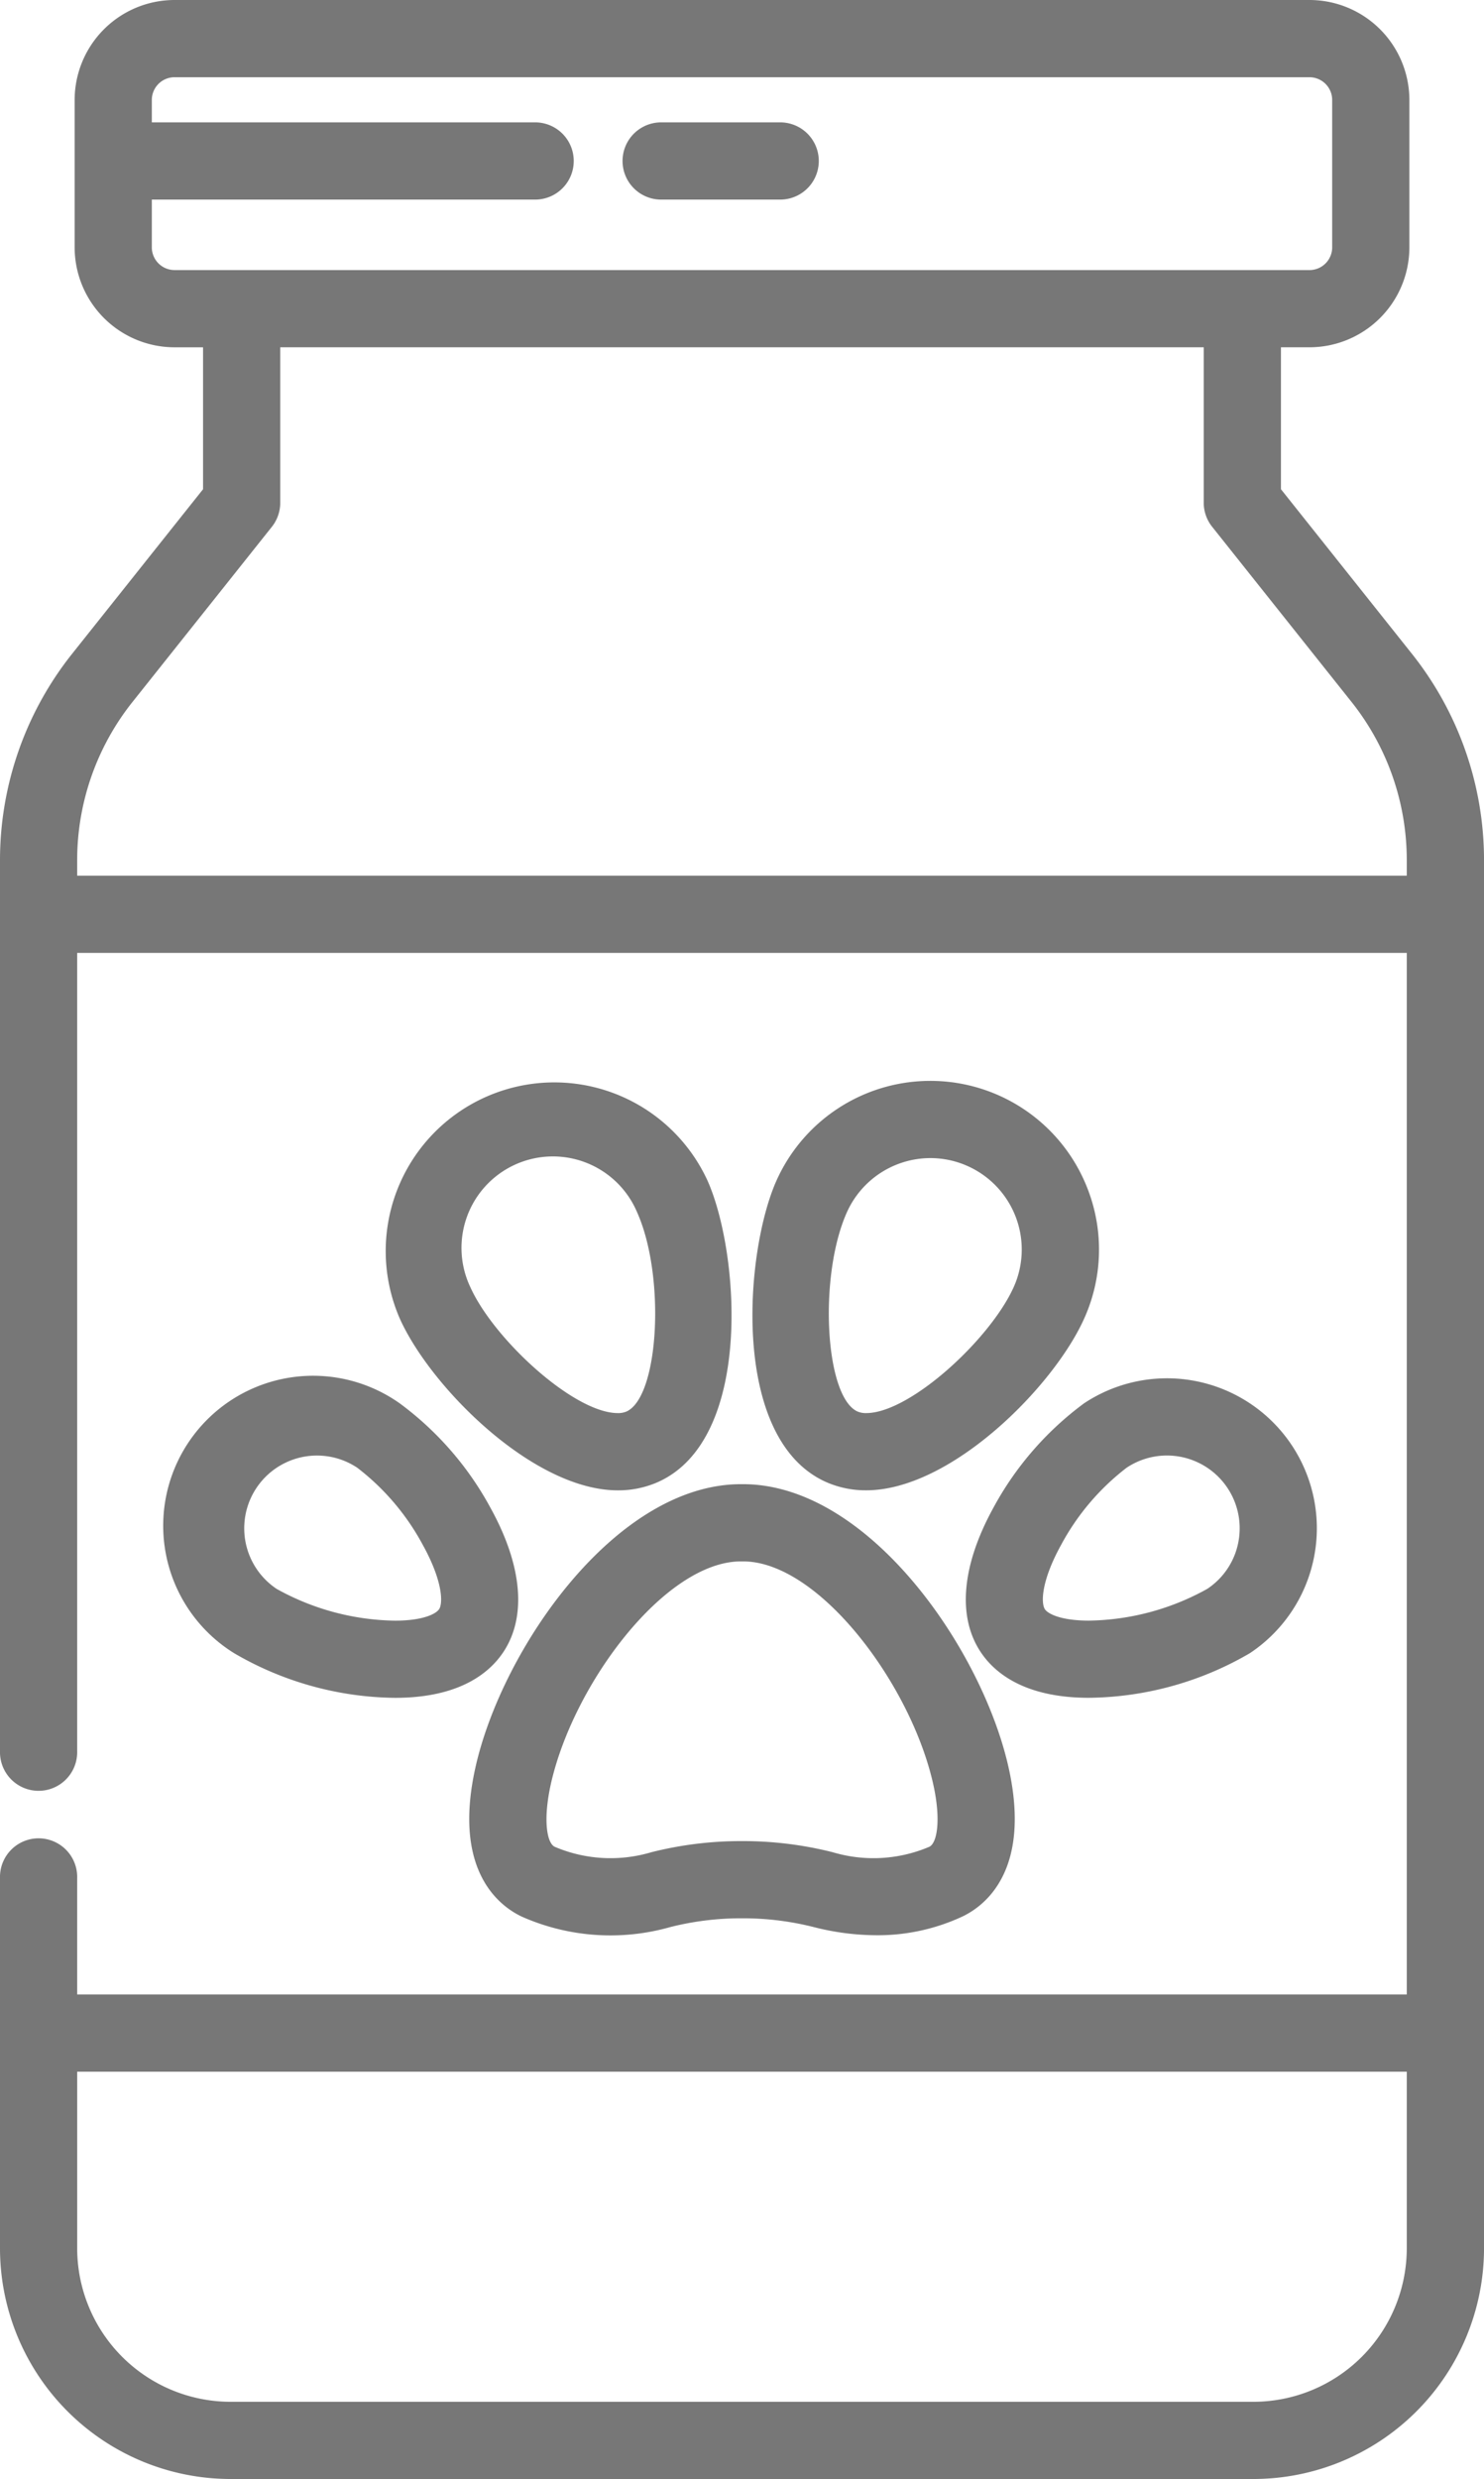 <svg xmlns="http://www.w3.org/2000/svg" width="75.246" height="125.631" viewBox="0 0 75.246 125.631"><defs><style>.a{fill:#777;}</style></defs><g transform="translate(-102.67)"><g transform="translate(102.67)"><g transform="translate(0)"><path class="a" d="M174.274,33.15l-6.654-8.358V17.6h1.447a5.07,5.07,0,0,0,5.065-5.065V5.065A5.07,5.07,0,0,0,169.067,0H111.519a5.07,5.07,0,0,0-5.064,5.065v7.471a5.07,5.07,0,0,0,5.064,5.065h1.447v7.192l-6.654,8.358a16.8,16.8,0,0,0-3.642,10.423v45.18a1.957,1.957,0,1,0,3.913,0V48.291H174v52.785H106.583V95.164a1.957,1.957,0,1,0-3.913,0v18.777a11.7,11.7,0,0,0,11.69,11.69h51.867a11.7,11.7,0,0,0,11.69-11.69V43.573A16.8,16.8,0,0,0,174.274,33.15ZM174,113.942a7.785,7.785,0,0,1-7.776,7.776H114.36a7.785,7.785,0,0,1-7.776-7.776V104.99H174v8.952ZM111.519,13.686a1.153,1.153,0,0,1-1.151-1.151v-2.42h19.392a1.957,1.957,0,1,0,0-3.913H110.368V5.065a1.152,1.152,0,0,1,1.151-1.151h57.548a1.152,1.152,0,0,1,1.151,1.151v7.471a1.152,1.152,0,0,1-1.151,1.151H111.519ZM174,44.378H106.583v-.8a12.87,12.87,0,0,1,2.79-7.985l7.08-8.893a1.955,1.955,0,0,0,.426-1.219V17.6h46.826v7.876a1.954,1.954,0,0,0,.426,1.219l7.08,8.893A12.872,12.872,0,0,1,174,43.573v.805Z" transform="translate(-102.67)"/></g></g><g transform="translate(126.463 75.215)"><g transform="translate(0)"><path class="a" d="M226.987,320.911c-1.332-6-7.1-14.378-13.471-14.378h-.1c-6.369,0-12.138,8.374-13.471,14.378-1.168,5.266,1.268,7.031,2.371,7.545a11.1,11.1,0,0,0,7.506.524,14.647,14.647,0,0,1,3.594-.447h.1a14.645,14.645,0,0,1,3.594.447,12.971,12.971,0,0,0,3.169.412h0a10.165,10.165,0,0,0,4.336-.936C225.719,327.942,228.155,326.177,226.987,320.911Zm-4.026,4a7.229,7.229,0,0,1-4.889.276,18.571,18.571,0,0,0-4.555-.566h-.1a18.561,18.561,0,0,0-4.555.566,7.232,7.232,0,0,1-4.89-.276c-.4-.186-.6-1.353-.205-3.152,1.13-5.092,5.8-11.313,9.65-11.313h.1c3.845,0,8.52,6.22,9.65,11.313C223.565,323.558,223.358,324.725,222.961,324.911Z" transform="translate(-199.636 -306.533)"/></g></g><g transform="translate(122.189 54.777)"><g transform="translate(0)"><path class="a" d="M198.569,228.279a8.549,8.549,0,0,0-15.59,7.019c1.558,3.46,6.758,8.69,11.048,8.691h0a4.957,4.957,0,0,0,2.047-.426C200.924,241.379,200.187,231.875,198.569,228.279Zm-4.1,11.714a1.064,1.064,0,0,1-.441.081h0c-2.224,0-6.292-3.747-7.479-6.384A4.635,4.635,0,1,1,195,229.885C196.45,233.106,196.126,239.246,194.468,239.993Z" transform="translate(-182.22 -223.238)"/></g></g><g transform="translate(111.142 69.85)"><path class="a" d="M153.6,291.241a16.084,16.084,0,0,0-4.6-5.3A7.6,7.6,0,1,0,140.6,298.6a16.49,16.49,0,0,0,8.156,2.26h0c3.266,0,4.79-1.263,5.493-2.322C155.437,296.747,155.209,294.155,153.6,291.241Zm-2.618,5.135c-.141.213-.77.573-2.233.573h0a12.7,12.7,0,0,1-5.992-1.607,3.688,3.688,0,1,1,4.08-6.145,12.192,12.192,0,0,1,3.336,3.932C151.163,294.921,151.2,296.053,150.986,296.376Z" transform="translate(-137.197 -284.667)"/></g><g transform="translate(140.823 54.777)"><g transform="translate(0)"><path class="a" d="M275.175,228.757a8.548,8.548,0,0,0-15.789-.479c-1.619,3.6-2.355,13.1,2.495,15.283a4.955,4.955,0,0,0,2.047.426c4.289,0,9.49-5.231,11.048-8.691A8.493,8.493,0,0,0,275.175,228.757Zm-3.767,4.933c-1.187,2.637-5.256,6.384-7.479,6.384a1.058,1.058,0,0,1-.441-.081c-1.659-.747-1.982-6.887-.532-10.108a4.646,4.646,0,0,1,4.23-2.734,4.636,4.636,0,0,1,4.222,6.539Z" transform="translate(-258.162 -223.238)"/></g></g><g transform="translate(151.642 69.85)"><g transform="translate(0)"><path class="a" d="M318.783,288.066a7.6,7.6,0,0,0-10.538-2.128,16.074,16.074,0,0,0-4.6,5.3c-1.6,2.914-1.832,5.506-.642,7.3.7,1.059,2.227,2.322,5.494,2.322a16.5,16.5,0,0,0,8.156-2.26,7.6,7.6,0,0,0,2.128-10.537ZM316.065,293a3.665,3.665,0,0,1-1.575,2.342,12.7,12.7,0,0,1-5.992,1.607c-1.463,0-2.092-.36-2.234-.573-.215-.324-.177-1.456.81-3.247a12.191,12.191,0,0,1,3.336-3.932,3.688,3.688,0,0,1,5.655,3.8Z" transform="translate(-302.252 -284.669)"/></g></g><g transform="translate(134.195 6.202)"><g transform="translate(0)"><path class="a" d="M239.228,25.274H233.1a1.957,1.957,0,0,0,0,3.913h6.125a1.957,1.957,0,0,0,0-3.913Z" transform="translate(-231.146 -25.274)"/></g></g></g></svg>
